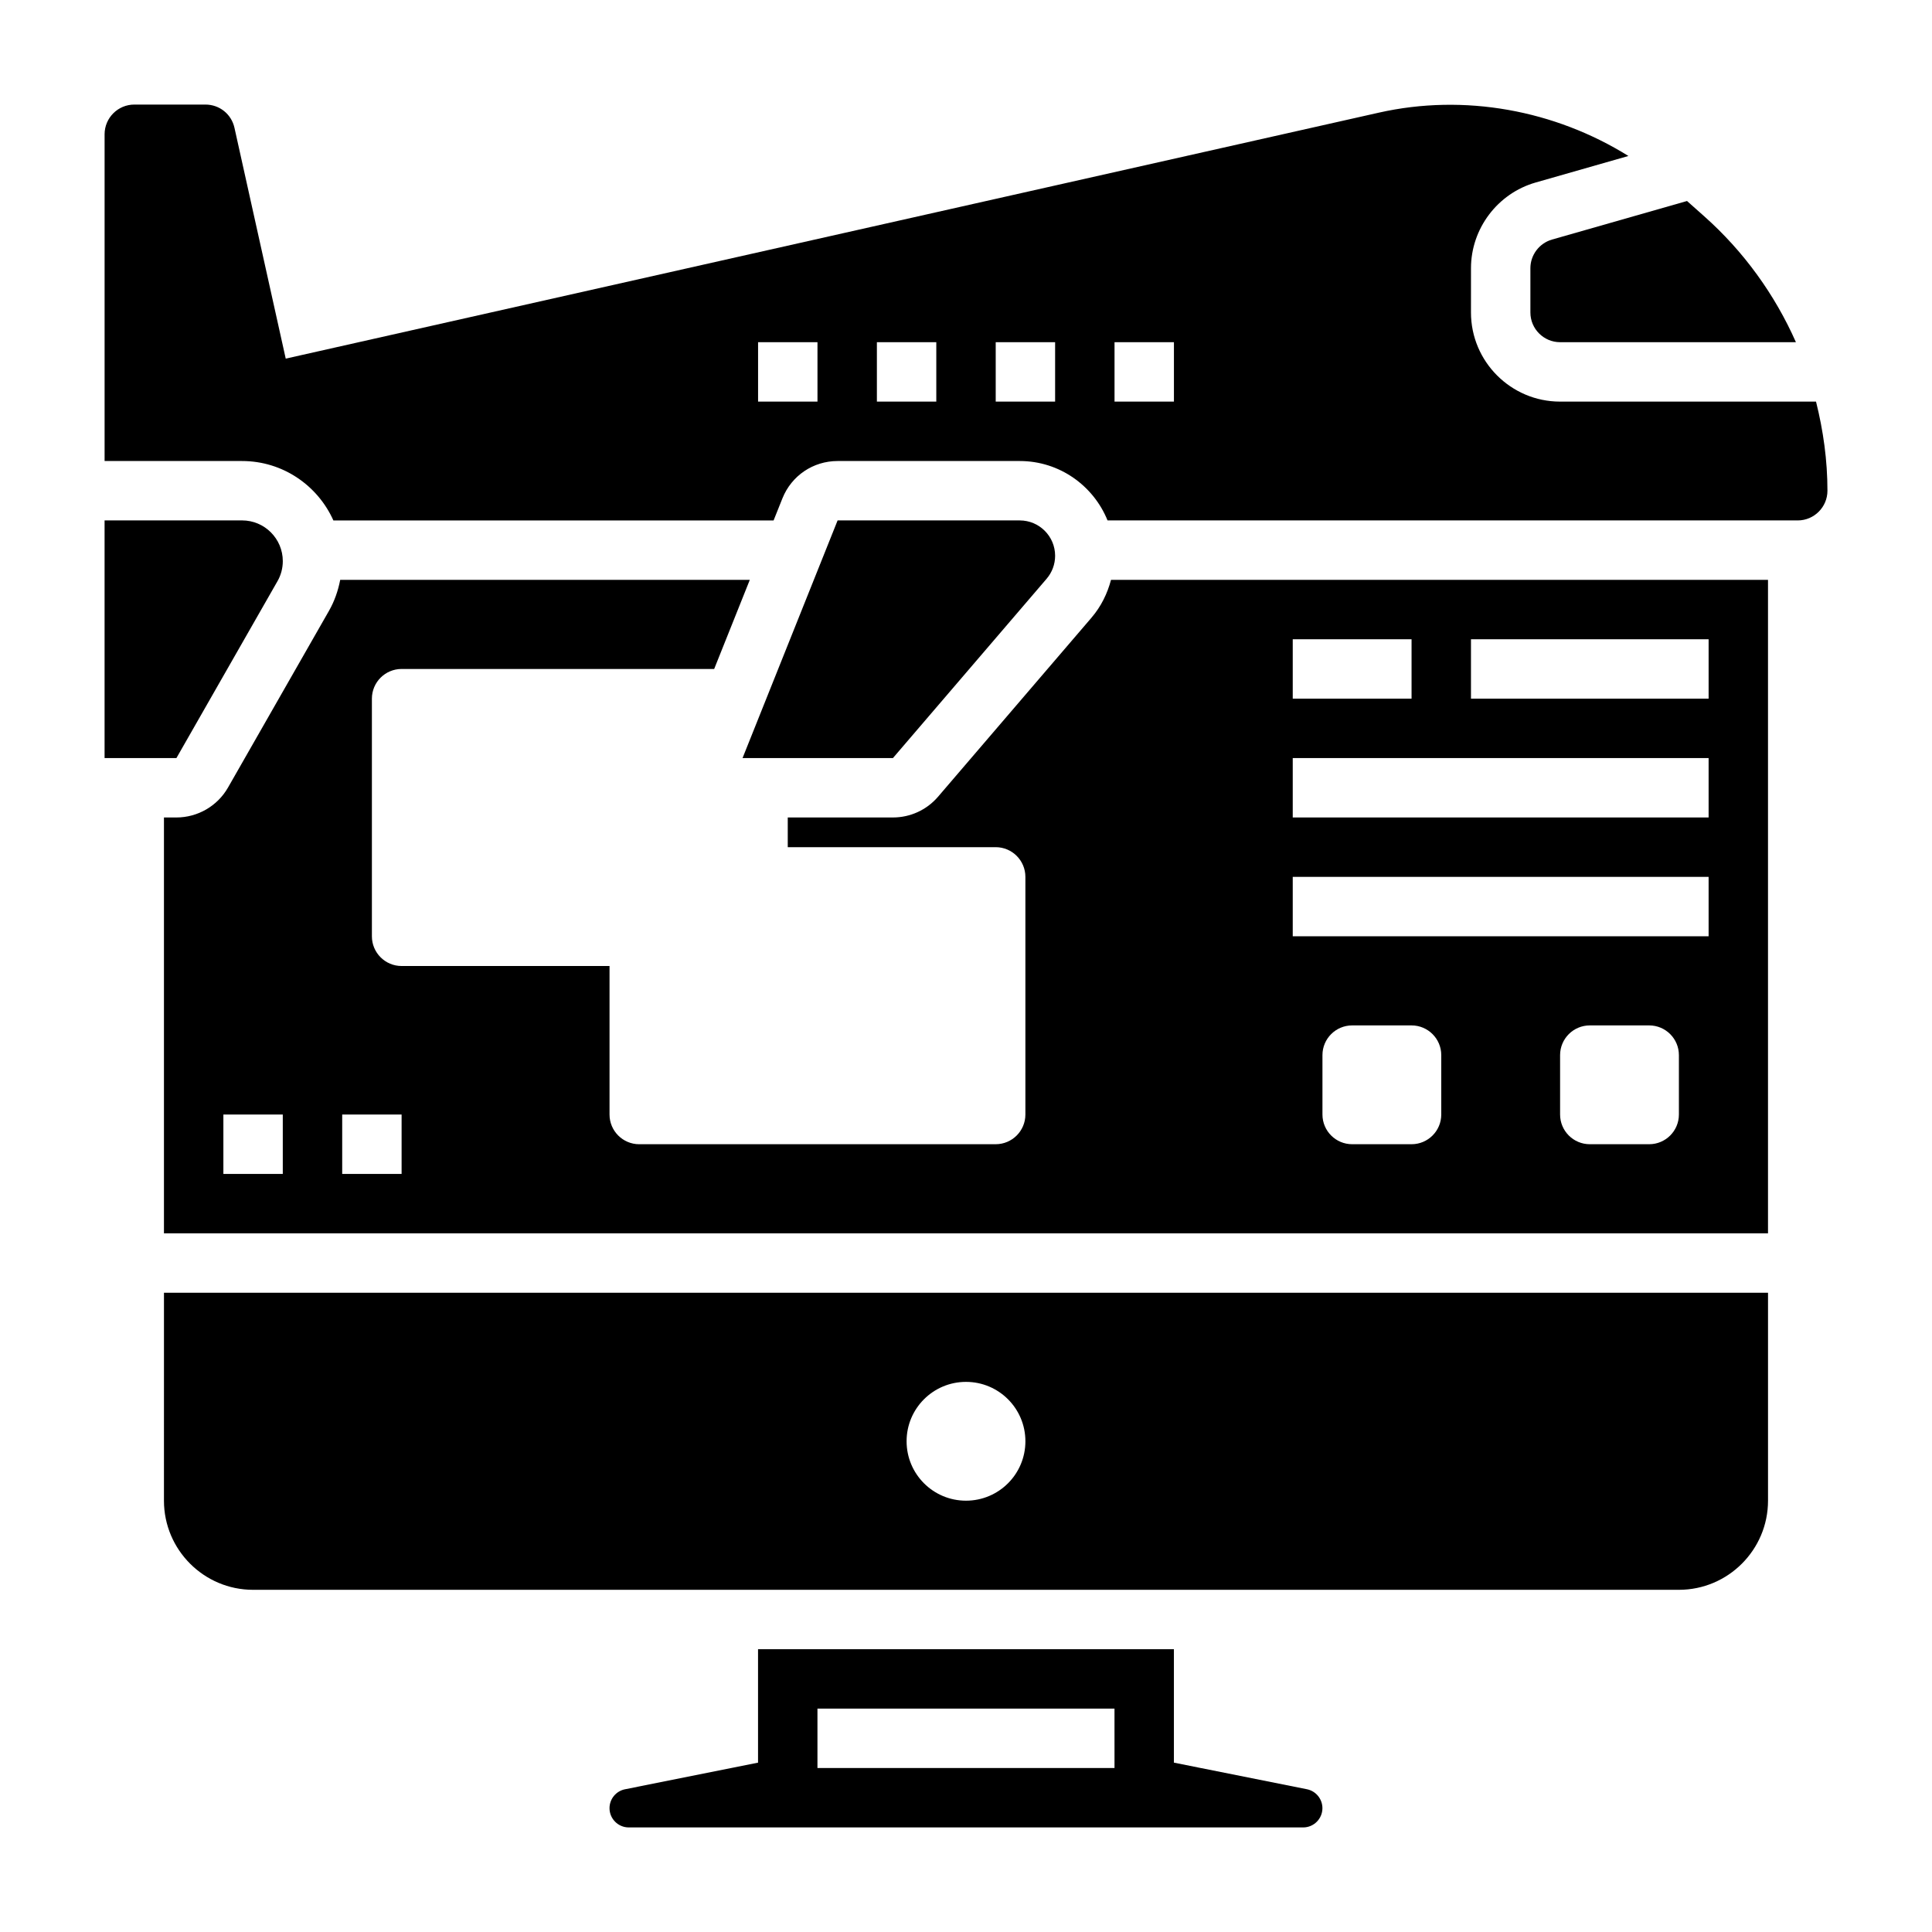 <?xml version="1.0" encoding="UTF-8"?>
<!-- Uploaded to: ICON Repo, www.iconrepo.com, Generator: ICON Repo Mixer Tools -->
<svg fill="#000000" width="800px" height="800px" version="1.1" viewBox="144 144 512 512" xmlns="http://www.w3.org/2000/svg">
 <g>
  <path d="m549.57 215.08v11.734c0 4.336 3.535 7.871 7.871 7.871h62.496c-5.574-12.594-13.793-24.027-24.309-33.371l-4.551-4.047-35.801 10.227c-3.359 0.973-5.707 4.082-5.707 7.586z"/>
  <path d="m187.45 541.7c0 13.02 10.598 23.617 23.617 23.617h377.86c13.02 0 23.617-10.598 23.617-23.617v-55.105h-425.09zm212.55-31.488c8.699 0 15.742 7.047 15.742 15.742 0 8.699-7.047 15.742-15.742 15.742-8.699 0-15.742-7.047-15.742-15.742-0.004-8.695 7.043-15.742 15.742-15.742z"/>
  <path d="m421.36 297.38c1.457-1.691 2.258-3.856 2.258-6.094 0-5.164-4.203-9.367-9.367-9.367h-48.277l-25.191 62.977h39.855z"/>
  <path d="m217.52 298.05c0.938-1.621 1.426-3.469 1.426-5.344 0-5.953-4.84-10.793-10.793-10.793h-36.438v62.977h19.043z"/>
  <path d="m490.36 618.17-35.262-7.047v-30.07h-110.21v30.07l-35.258 7.055c-2.379 0.473-4.102 2.574-4.102 5.008 0 2.809 2.289 5.102 5.102 5.102h178.72c2.816 0 5.106-2.293 5.106-5.102 0-2.434-1.723-4.535-4.098-5.016zm-51.004-5.629h-78.723v-15.742h78.719z"/>
  <path d="m433.31 307.63-40.723 47.516c-3 3.496-7.352 5.492-11.957 5.492h-27.867v7.871h55.105c4.344 0 7.871 3.527 7.871 7.871v62.977c0 4.344-3.527 7.871-7.871 7.871l-94.465 0.004c-4.344 0-7.871-3.527-7.871-7.871v-39.359h-55.105c-4.344 0-7.871-3.527-7.871-7.871v-62.977c0-4.344 3.527-7.871 7.871-7.871h82.836l9.445-23.617h-108.55c-0.551 2.875-1.52 5.66-2.977 8.211l-26.758 46.832c-2.793 4.894-8.039 7.93-13.672 7.93h-3.301v110.21h425.09v-173.18h-174.11c-0.961 3.637-2.644 7.066-5.125 9.965zm-214.37 147.47h-15.742v-15.742h15.742zm31.488 0h-15.742v-15.742h15.742zm275.52-15.742c0 4.344-3.527 7.871-7.871 7.871h-15.742c-4.344 0-7.871-3.527-7.871-7.871v-15.742c0-4.344 3.527-7.871 7.871-7.871h15.742c4.344 0 7.871 3.527 7.871 7.871zm62.977 0c0 4.344-3.527 7.871-7.871 7.871h-15.742c-4.344 0-7.871-3.527-7.871-7.871v-15.742c0-4.344 3.527-7.871 7.871-7.871h15.742c4.344 0 7.871 3.527 7.871 7.871zm-55.102-125.95h62.977v15.742h-62.977zm-47.234 0h31.488v15.742h-31.488zm0 31.488h110.21v15.742h-110.21zm0 31.488h110.21v15.742h-110.21z"/>
  <path d="m625.26 250.43h-67.82c-13.02 0-23.617-10.598-23.617-23.617l0.004-11.734c0-10.484 7.047-19.828 17.129-22.711l24.59-7.031c-19.523-12.156-43.469-16.594-66.164-11.477l-289.66 65.18-13.586-61.164c-0.805-3.629-3.969-6.164-7.688-6.164h-18.859c-4.336 0-7.871 3.535-7.871 7.871v86.594h36.441c10.785 0 20.043 6.488 24.191 15.742h116.66l2.34-5.848c2.41-6.016 8.141-9.895 14.621-9.895h48.277c10.531 0 19.531 6.535 23.262 15.742h182.91c4.336 0 7.871-3.535 7.871-7.871 0.004-8.047-1.109-15.949-3.027-23.617zm-264.62 0h-15.742v-15.742h15.742zm31.488 0h-15.742v-15.742h15.742zm31.488 0h-15.742v-15.742h15.742zm31.488 0h-15.742v-15.742h15.742z"/>
 </g>
</svg>